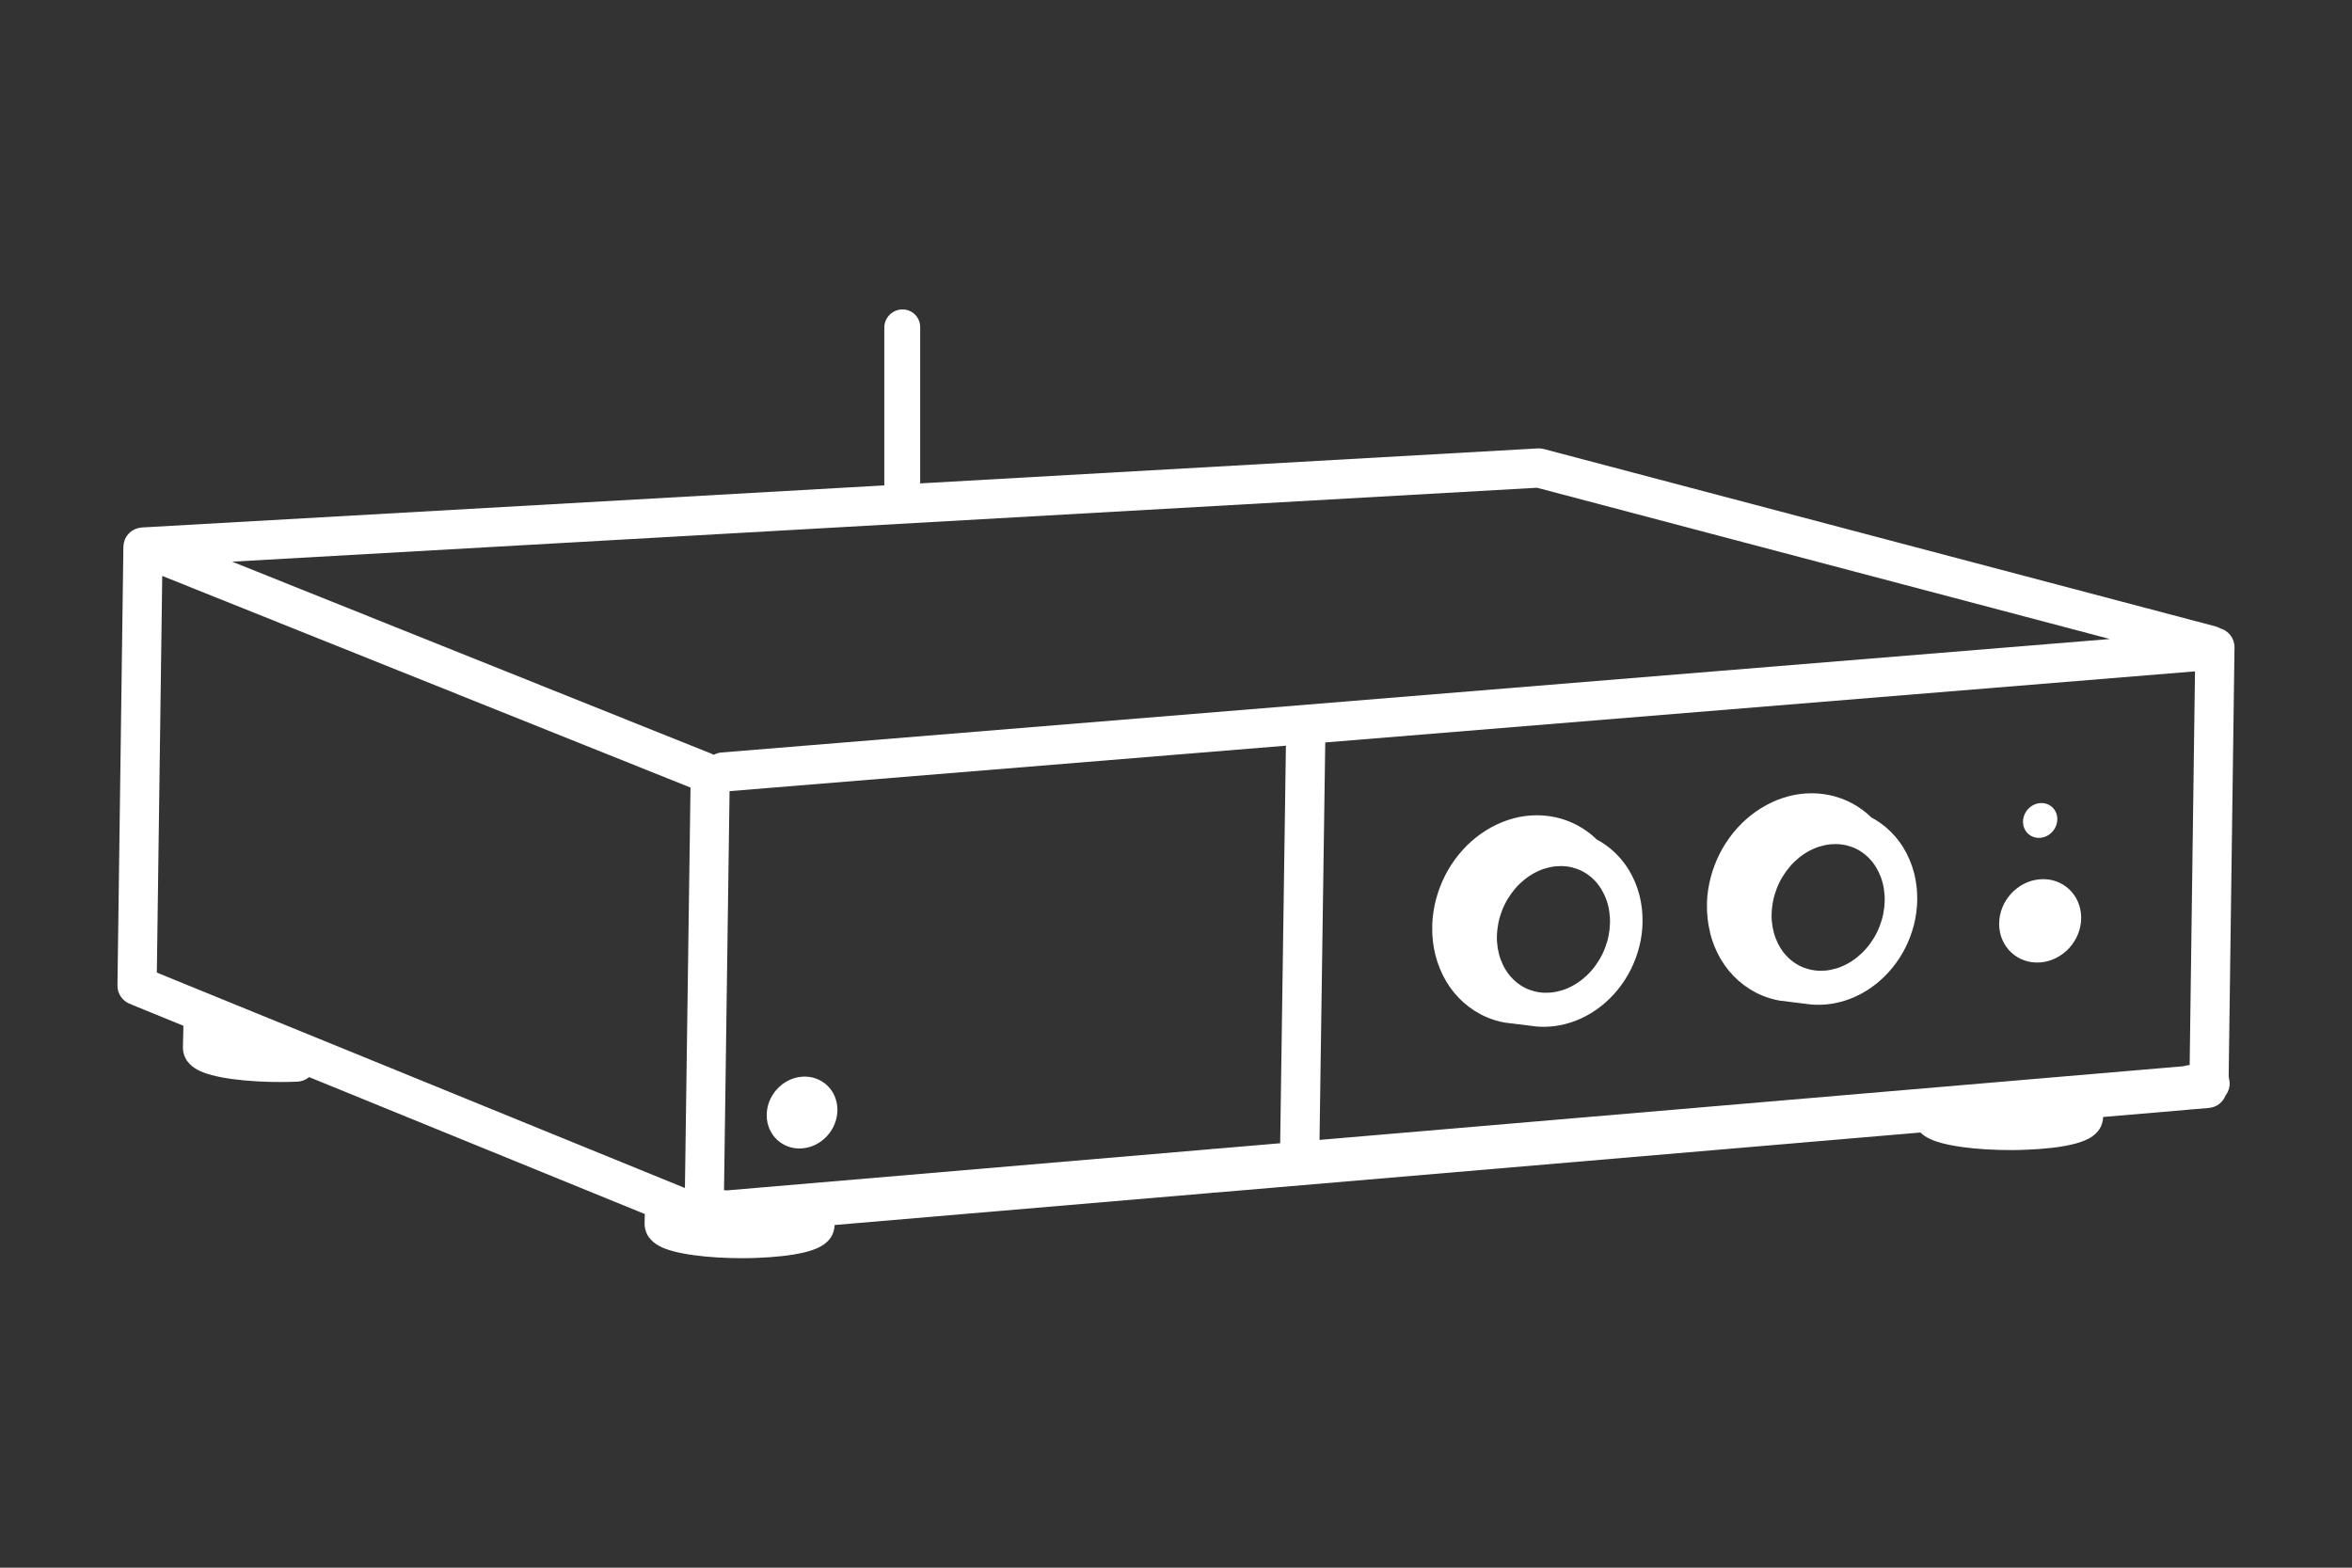 <?xml version="1.0" encoding="UTF-8"?>
<svg id="TURN_OFF" xmlns="http://www.w3.org/2000/svg" viewBox="0 0 480 320">
  <rect x="0" y="0" width="480" height="320" fill="#333333" stroke="none"/>
  <defs>
    <style>
      .cls-1 {
        fill: #fff;
      }
    </style>
  </defs>
  <path class="cls-1" d="M292.29,189.09c-.04,2,.17,3.97.65,5.85.48,1.9,1.21,3.7,2.18,5.34.98,1.66,2.19,3.13,3.59,4.37,1.42,1.25,3,2.26,4.72,2.99,0,0,0,0,0,0,1.17.5,2.4.86,3.66,1.09l5.82.72c.17.02.34.05.52.07.53.05,1.06.07,1.6.07,1.03,0,2.06-.09,3.08-.27,1.54-.27,3.07-.75,4.53-1.42,1.44-.66,2.83-1.51,4.1-2.51.63-.5,1.25-1.04,1.83-1.62.58-.57,1.13-1.18,1.64-1.82,1.03-1.27,1.92-2.67,2.65-4.14.73-1.47,1.3-3.03,1.7-4.62.4-1.6.62-3.23.65-4.85h0c.04-1.93-.17-3.83-.64-5.65-.48-1.84-1.21-3.57-2.17-5.14-.48-.79-1.03-1.54-1.62-2.24-.6-.7-1.25-1.35-1.95-1.94-.7-.59-1.45-1.13-2.23-1.6-.24-.15-.5-.27-.75-.41-.12-.11-.23-.23-.35-.34-.04-.04-.09-.06-.13-.1-.04-.04-.07-.08-.11-.12-.41-.37-.85-.72-1.29-1.04-1.34-.98-2.8-1.76-4.36-2.32,0,0,0,0,0,0-1.49-.53-3.05-.86-4.65-.98-1.6-.11-3.21-.02-4.8.29-3.14.61-6.2,2.04-8.87,4.14-2.62,2.06-4.83,4.78-6.39,7.85-1.55,3.07-2.45,6.46-2.6,9.81,0,0,0,0,0,0,0,0,0,0,0,0v.21s0,0,0,0c0,0,0,0,0,0v.27s0,0,0,0c0,0,0,0,0,0ZM305.5,191.01h0c.02-.87.12-1.74.29-2.6.17-.86.43-1.72.75-2.55.32-.83.72-1.64,1.18-2.4.46-.76.98-1.48,1.55-2.14.57-.66,1.2-1.26,1.86-1.79.66-.53,1.36-.99,2.08-1.37.71-.38,1.45-.69,2.2-.91.74-.22,1.49-.37,2.23-.43.74-.06,1.47-.05,2.18.05.71.09,1.4.27,2.06.51.66.24,1.29.56,1.88.95.59.39,1.15.85,1.65,1.37.51.52.96,1.11,1.36,1.75.4.65.74,1.35,1.02,2.09.28.75.48,1.54.61,2.35.13.82.19,1.67.17,2.53-.02.86-.12,1.74-.29,2.6-.17.87-.43,1.72-.75,2.55-.32.83-.72,1.64-1.18,2.4-.46.76-.98,1.48-1.56,2.14-.57.66-1.2,1.26-1.86,1.79-.66.53-1.36.99-2.08,1.37-.71.38-1.46.69-2.2.91-.74.22-1.49.37-2.23.43-.73.06-1.47.05-2.18-.05-.71-.09-1.4-.27-2.06-.51-.66-.24-1.29-.56-1.88-.95-.59-.39-1.15-.85-1.65-1.37-.51-.52-.96-1.11-1.36-1.75-.4-.64-.74-1.35-1.01-2.08-.28-.75-.48-1.54-.62-2.35-.13-.82-.19-1.67-.17-2.52h0Z"/>
  <path class="cls-1" d="M454.93,220.04c-.02-.08-.07-.16-.1-.24l1.19-87.65c.02-1.84-1.2-3.39-2.89-3.88-.29-.16-.6-.31-.94-.4l-137.11-36.21c-.41-.11-.83-.15-1.25-.13l-126.04,7.14v-31.83c.04-2.02-1.56-3.67-3.58-3.68-2.02-.01-3.69,1.61-3.74,3.63v32.29l-151.54,8.59c-.1,0-.19.03-.29.05-.13.02-.26.03-.39.06-.14.03-.27.08-.4.13-.1.04-.21.07-.31.11-.14.06-.26.14-.39.21-.09.05-.18.1-.27.16-.12.09-.23.19-.35.29-.08.07-.16.13-.23.2-.13.14-.25.29-.36.45-.04.05-.08.09-.11.14-.14.22-.26.45-.36.69,0,0,0,.01-.01.02-.02.06-.03.13-.05.19-.06.18-.12.35-.15.54-.02.13-.03.25-.04.38-.01.11-.04.22-.04.33l-1.21,89.54c-.02,1.83,1.19,3.36,2.85,3.87.06.03.11.06.17.09l10.44,4.26-.1,4.39s0,0,0,0c0,0,0,0,0,0h0s0,.02,0,.03c0,.26.02.53.06.79,0,0,0,0,0,0,.09.56.28,1.11.57,1.62.09.16.19.31.31.45.27.35.53.64.89.94.34.28.71.53,1.15.77.34.18.7.35,1.11.51,0,0,0,0,0,0,0,0,0,0,0,0,.53.21,1.12.4,1.78.57.62.16,1.27.31,1.99.45.74.14,1.49.26,2.24.36.82.11,1.63.2,2.45.28,1.7.16,3.49.26,5.34.3.66.02,1.32.02,1.97.02,1.18,0,2.36-.02,3.51-.07.91-.04,1.73-.39,2.38-.93l68.51,27.95-.04,1.92s0,0,0,0c0,0,0,0,0,0h0s0,.02,0,.03c0,.26.02.53.06.79,0,0,0,0,0,0,.09.56.28,1.11.57,1.62.09.16.19.31.31.45.27.35.53.64.89.94.34.28.71.53,1.15.77.34.18.7.35,1.11.51,0,0,0,0,0,0,0,0,0,0,0,0,.52.2,1.09.39,1.74.56.6.16,1.24.31,1.95.44.72.14,1.45.26,2.18.36.79.11,1.59.2,2.39.28.85.08,1.7.15,2.56.2.89.05,1.77.09,2.66.11.76.02,1.52.03,2.28.03.14,0,.28,0,.42,0,.89,0,1.79-.02,2.68-.06.87-.03,1.73-.08,2.6-.14.82-.06,1.64-.13,2.45-.22.75-.08,1.51-.18,2.26-.3.68-.11,1.36-.24,2.03-.39.67-.15,1.27-.32,1.81-.5.28-.09.56-.2.84-.31.28-.11.55-.24.82-.38.29-.15.57-.32.85-.52.33-.24.62-.49.85-.74.37-.39.67-.83.89-1.31.15-.33.25-.67.32-1.02.05-.22.07-.45.09-.69,0-.04.01-.08.02-.12,0,0,0,0,0,0,0,0,0,0,0,0v-.07s77-6.56,77-6.56c.03,0,.06-.01.09-.02.08,0,.17-.02.25-.03,0,0,.01,0,.02,0,.01,0,.02,0,.04,0,0,0,.01,0,.02,0,.08,0,.17,0,.26-.01.03,0,.05,0,.08,0,0,0,0,0,0,0,0,0,0,0,0,0l143.84-12.26c.11.11.21.22.34.32.34.28.72.54,1.16.77.34.18.7.35,1.11.51,0,0,0,0,0,0,0,0,0,0,0,0,.52.2,1.09.39,1.74.56.61.16,1.25.31,1.95.44.72.14,1.45.26,2.18.36.79.11,1.59.2,2.39.28.85.08,1.7.15,2.55.2.89.05,1.77.09,2.66.11.77.02,1.54.03,2.3.03.13,0,.27,0,.4,0,.89,0,1.79-.02,2.68-.06.87-.03,1.73-.08,2.6-.14.82-.06,1.63-.13,2.45-.22.75-.08,1.51-.18,2.25-.3.74-.12,1.4-.25,2.02-.39.67-.15,1.26-.31,1.81-.5.28-.09.57-.2.84-.31.28-.11.55-.24.83-.38.29-.15.56-.31.84-.52.33-.23.61-.48.86-.75.37-.39.67-.83.88-1.29.15-.33.26-.67.33-1.02.05-.23.08-.46.09-.7,0-.04.01-.07.01-.1,0,0,0,0,0,0,0,0,0,0,0,0v-.07s17.47-1.49,17.47-1.49c.11,0,.21-.04.31-.06.03,0,.06,0,.09,0,0,0,0,0,.01,0,0,0,0,0,0,0,0,0,0,0,0,0,0,0,.01,0,.02,0,.1,0,.21,0,.32-.01l3.39-.29c1.57-.13,2.84-1.17,3.38-2.54.75-.98,1.05-2.28.68-3.56ZM32.01,198.53l1.1-80.97,107.81,43.2-1.14,81.74-107.77-43.97ZM447.96,137.04l-1.09,80.38s-.07,0-.11,0h-.16c-.33.04-.64.12-.95.22l-176.36,15.04,1.17-81.13,177.5-14.51ZM261.28,233.36l-13.26,1.13c-.24,0-.48,0-.71.04-.11,0-.23.03-.34.05l-98.66,8.41c-.07-.01-.15-.03-.22-.03-.03,0-.05-.01-.08-.01-.08,0-.16,0-.25,0l1.13-81.46,113.54-9.28-1.17,81.16ZM430.56,130.44l-283.32,23.16c-.58.05-1.11.22-1.59.48-.13-.07-.26-.15-.4-.21l-97.87-39.22,266.3-15.09,116.89,30.87Z"/>
  <path class="cls-1" d="M416.39,196.45c4.62-.36,8.36-4.45,8.34-9.14s-3.78-8.19-8.4-7.83-8.36,4.45-8.34,9.14c.02,4.69,3.78,8.19,8.4,7.83Z"/>
  <path class="cls-1" d="M416.37,171.02c1.93-.15,3.49-1.86,3.49-3.82,0-1.96-1.58-3.42-3.51-3.27-1.93.15-3.49,1.86-3.49,3.82,0,1.96,1.58,3.42,3.51,3.27Z"/>
  <path class="cls-1" d="M349,190.45c.48,1.9,1.21,3.7,2.18,5.34.98,1.66,2.19,3.13,3.59,4.37,1.42,1.25,3,2.26,4.72,2.99,0,0,0,0,0,0,1.17.5,2.4.86,3.66,1.09l5.82.72c.17.02.34.05.52.07.53.05,1.06.07,1.6.07,1.03,0,2.06-.09,3.08-.27,1.54-.27,3.07-.75,4.53-1.42,1.44-.66,2.83-1.51,4.1-2.51.63-.5,1.25-1.04,1.83-1.62.58-.57,1.13-1.18,1.64-1.82,1.03-1.27,1.92-2.67,2.65-4.14.73-1.47,1.3-3.03,1.7-4.62.4-1.6.62-3.23.65-4.85h0c.04-1.93-.17-3.83-.64-5.65-.48-1.84-1.21-3.57-2.17-5.14-.48-.79-1.03-1.54-1.62-2.24-.6-.7-1.25-1.35-1.95-1.94-.7-.59-1.45-1.13-2.23-1.6-.24-.15-.5-.27-.75-.41-.12-.11-.23-.23-.35-.34-.04-.04-.09-.06-.13-.1-.04-.04-.07-.08-.11-.12-.41-.37-.85-.72-1.29-1.04-1.34-.98-2.8-1.76-4.36-2.32,0,0,0,0,0,0-1.49-.53-3.05-.86-4.65-.98-1.6-.11-3.21-.02-4.8.29-3.14.61-6.2,2.04-8.87,4.14-2.62,2.06-4.83,4.78-6.39,7.85-1.55,3.07-2.45,6.46-2.6,9.81,0,0,0,0,0,0,0,0,0,0,0,0v.21s0,0,0,0c0,0,0,0,0,0v.27s0,0,0,0c0,0,0,0,0,0-.04,2,.17,3.97.65,5.85ZM361.56,186.52h0c.02-.87.12-1.74.29-2.6.17-.86.43-1.72.75-2.55.32-.83.72-1.64,1.18-2.4.46-.76.98-1.48,1.55-2.14.57-.66,1.2-1.26,1.86-1.79.66-.53,1.36-.99,2.08-1.37.71-.38,1.45-.69,2.2-.91.74-.22,1.49-.37,2.23-.43.74-.06,1.47-.05,2.18.05.71.09,1.4.27,2.06.51.66.24,1.29.56,1.88.95.59.39,1.15.85,1.65,1.37.51.52.96,1.11,1.36,1.75.4.65.74,1.35,1.02,2.09.28.75.48,1.54.61,2.35.13.82.19,1.67.17,2.53-.02.86-.12,1.74-.29,2.6-.17.87-.43,1.72-.75,2.55-.32.83-.72,1.64-1.18,2.4-.46.76-.98,1.48-1.56,2.14-.57.66-1.2,1.26-1.86,1.79-.66.53-1.36.99-2.08,1.37-.71.38-1.46.69-2.2.91-.74.22-1.49.37-2.23.43-.73.06-1.47.05-2.18-.05-.71-.09-1.4-.27-2.06-.51-.66-.24-1.29-.56-1.88-.95-.59-.39-1.15-.85-1.65-1.37-.51-.52-.96-1.11-1.36-1.75-.4-.64-.74-1.35-1.01-2.08-.28-.75-.48-1.54-.62-2.35-.13-.82-.19-1.67-.17-2.52h0Z"/>
  <path class="cls-1" d="M163.71,234.41c3.98-.31,7.2-3.84,7.19-7.88-.01-4.04-3.26-7.06-7.24-6.75s-7.2,3.84-7.19,7.88,3.26,7.06,7.24,6.75Z"/>
</svg>
